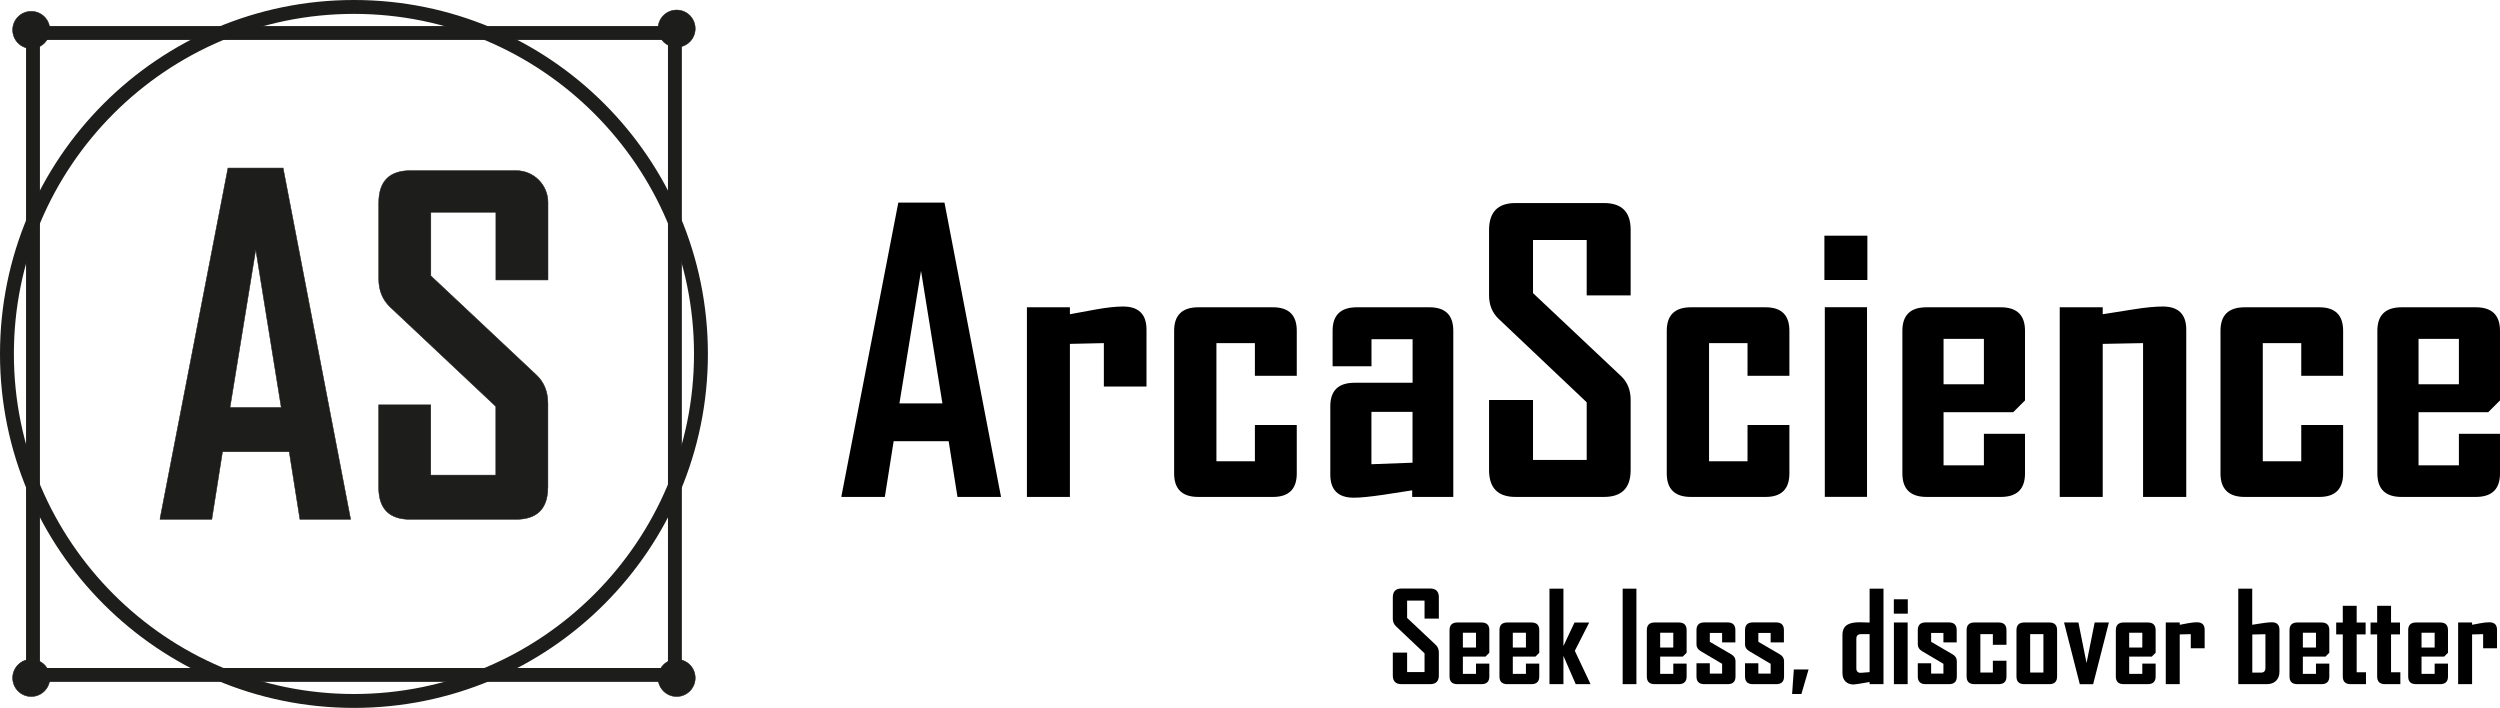 <?xml version="1.0" encoding="UTF-8"?>
<svg id="Calque_2" data-name="Calque 2" xmlns="http://www.w3.org/2000/svg" viewBox="0 0 360.01 101.94">
  <defs>
    <style>
      .cls-1 {
        fill-rule: evenodd;
      }

      .cls-1, .cls-2, .cls-3 {
        fill: #1d1d1b;
      }

      .cls-3 {
        stroke: #1d1d1b;
        stroke-miterlimit: 10;
        stroke-width: .07px;
      }
    </style>
  </defs>
  <g id="Calque_1-2" data-name="Calque 1">
    <g>
      <path class="cls-3" d="m50.49,74.79h-7.3l-1.54-9.74h-9.61l-1.54,9.74h-7.45v-.13l9.78-50.46h7.94l9.72,50.59Zm-9.99-16.11l-3.67-22.75-3.71,22.75h7.38Z"/>
      <path class="cls-3" d="m78.89,70.17c0,3.08-1.54,4.62-4.61,4.62h-15.21c-3.03,0-4.54-1.54-4.54-4.61v-11.88h7.5v10.12h9.37v-9.89l-15.21-14.31c-1.1-1.05-1.65-2.39-1.65-4.03v-10.98c0-3.09,1.52-4.64,4.56-4.64h15.23c2.53,0,4.58,2.05,4.58,4.58v11.16h-7.5v-9.74h-9.37v9.15l15.21,14.29c1.1,1.03,1.65,2.4,1.65,4.11v12.06Z"/>
    </g>
    <g id="Ellipse_2" data-name="Ellipse 2">
      <path class="cls-1" d="m4.5,100.3c-1.48,0-2.68-1.2-2.68-2.68s1.2-2.68,2.68-2.68,2.68,1.2,2.68,2.68-1.2,2.68-2.68,2.68Z"/>
      <path class="cls-2" d="m4.5,94.99c1.46,0,2.64,1.18,2.64,2.64s-1.18,2.64-2.64,2.64-2.64-1.18-2.64-2.64,1.18-2.64,2.64-2.64m0-.07c-1.5,0-2.71,1.21-2.71,2.71s1.21,2.71,2.71,2.71,2.71-1.21,2.71-2.71-1.21-2.71-2.71-2.71h0Z"/>
    </g>
    <path class="cls-2" d="m50.97,2c27,0,48.97,21.97,48.97,48.97s-21.97,48.97-48.97,48.97S2,77.97,2,50.97,23.97,2,50.97,2m0-2C22.82,0,0,22.82,0,50.97s22.82,50.97,50.97,50.97,50.97-22.82,50.97-50.97S79.12,0,50.97,0h0Z"/>
    <path class="cls-2" d="m96.19,5.75v90.44H5.75V5.75h90.44m2-2H3.75v94.44h94.44V3.75h0Z"/>
    <g id="Ellipse_2-2" data-name="Ellipse 2">
      <path class="cls-1" d="m97.44,100.3c-1.48,0-2.68-1.2-2.68-2.68s1.2-2.68,2.68-2.68,2.68,1.2,2.68,2.68-1.2,2.68-2.68,2.68Z"/>
      <path class="cls-2" d="m97.44,94.99c1.46,0,2.64,1.18,2.64,2.64s-1.18,2.64-2.64,2.64-2.64-1.18-2.64-2.64,1.18-2.64,2.64-2.64m0-.07c-1.5,0-2.71,1.21-2.71,2.71s1.21,2.71,2.71,2.71,2.71-1.21,2.71-2.71-1.21-2.71-2.71-2.71h0Z"/>
    </g>
    <g id="Ellipse_2-3" data-name="Ellipse 2">
      <path class="cls-1" d="m97.44,6.8c-1.48,0-2.68-1.2-2.68-2.68s1.2-2.68,2.68-2.68,2.68,1.2,2.68,2.68-1.2,2.68-2.68,2.68Z"/>
      <path class="cls-2" d="m97.44,1.48c1.46,0,2.64,1.18,2.64,2.64s-1.18,2.64-2.64,2.64-2.64-1.18-2.64-2.64,1.18-2.64,2.64-2.64m0-.07c-1.5,0-2.71,1.21-2.71,2.71s1.21,2.71,2.71,2.71,2.71-1.21,2.71-2.71-1.21-2.71-2.71-2.71h0Z"/>
    </g>
    <g id="Ellipse_2-4" data-name="Ellipse 2">
      <path class="cls-1" d="m4.5,6.99c-1.48,0-2.68-1.2-2.68-2.68s1.2-2.68,2.68-2.68,2.68,1.2,2.68,2.68-1.2,2.68-2.68,2.68Z"/>
      <path class="cls-2" d="m4.5,1.67c1.46,0,2.64,1.18,2.64,2.64s-1.18,2.64-2.64,2.64-2.64-1.18-2.64-2.64,1.18-2.64,2.64-2.64m0-.07c-1.5,0-2.71,1.21-2.71,2.71s1.21,2.71,2.71,2.71,2.71-1.21,2.71-2.71-1.21-2.71-2.71-2.71h0Z"/>
    </g>
    <g>
      <path d="m144.15,71.56h-6.27l-1.27-8.03h-7.92l-1.27,8.03h-6.25v-.11l8.19-42.27h6.65l8.14,42.37Zm-8.44-13.47l-3.08-19.09-3.11,19.09h6.19Z"/>
      <path d="m165.1,55.66h-6.14v-6.25l-4.89.11v22.04h-6.19v-27.31h6.19v1c1.28-.23,2.55-.47,3.81-.7,1.53-.27,2.81-.41,3.84-.41,2.25,0,3.38,1.11,3.38,3.33v8.19Z"/>
      <path d="m186.74,68.18c0,2.25-1.15,3.38-3.43,3.38h-10.74c-2.33,0-3.49-1.13-3.49-3.38v-20.55c0-2.25,1.16-3.38,3.49-3.38h10.74c2.29,0,3.43,1.13,3.43,3.38v6.49h-6.03v-4.71h-5.54v17.01h5.54v-5.22h6.03v6.98Z"/>
      <path d="m209.28,71.56h-5.92v-.95c-1.41.22-2.81.43-4.22.65-1.84.27-3.24.41-4.19.41-2.25,0-3.38-1.11-3.38-3.33v-9.84c0-2.25,1.16-3.38,3.49-3.38h8.36v-6.27h-5.92v3.89h-5.6v-5.11c0-2.25,1.16-3.38,3.49-3.38h10.46c2.29,0,3.43,1.13,3.43,3.38v23.93Zm-5.87-4.92v-7.33h-5.92v7.54l5.92-.22Z"/>
      <path d="m234.82,67.69c0,2.58-1.28,3.87-3.84,3.87h-12.74c-2.54,0-3.81-1.29-3.81-3.87v-10.09h6.33v8.63h7.73v-8.3l-12.68-12.01c-.92-.88-1.38-2.01-1.38-3.38v-9.41c0-2.6,1.27-3.89,3.81-3.89h12.74c2.56,0,3.84,1.28,3.84,3.84v9.46h-6.33v-7.98h-7.73v7.65l12.68,11.95c.92.87,1.38,2.01,1.38,3.43v10.09Z"/>
      <path d="m257.68,68.18c0,2.25-1.15,3.38-3.43,3.38h-10.74c-2.33,0-3.49-1.13-3.49-3.38v-20.55c0-2.25,1.16-3.38,3.49-3.38h10.74c2.29,0,3.43,1.13,3.43,3.38v6.49h-6.03v-4.71h-5.54v17.01h5.54v-5.22h6.03v6.98Z"/>
      <path d="m268.91,40.32h-6.19v-6.38h6.19v6.38Zm-.05,31.23h-6.08v-27.31h6.08v27.31Z"/>
      <path d="m291.61,68.18c0,2.25-1.16,3.38-3.49,3.38h-10.68c-2.33,0-3.49-1.13-3.49-3.38v-20.55c0-2.25,1.16-3.38,3.49-3.38h10.68c2.33,0,3.49,1.13,3.49,3.38v10.03l-1.7,1.7h-10.03v7.65h5.81v-4.54h5.92v5.71Zm-5.92-12.84v-6.54h-5.81v6.54h5.81Z"/>
      <path d="m314.83,71.56h-6.22v-22.15l-5.81.11v22.04h-6.19v-27.31h6.19v1c1.44-.23,2.88-.46,4.3-.68,1.77-.29,3.22-.43,4.35-.43,2.25,0,3.38,1.11,3.38,3.33v24.09Z"/>
      <path d="m337.42,68.18c0,2.25-1.15,3.38-3.43,3.38h-10.74c-2.33,0-3.49-1.13-3.49-3.38v-20.55c0-2.25,1.16-3.38,3.49-3.38h10.74c2.29,0,3.43,1.13,3.43,3.38v6.49h-6.03v-4.71h-5.54v17.01h5.54v-5.22h6.03v6.98Z"/>
      <path d="m360.01,68.18c0,2.25-1.16,3.38-3.49,3.38h-10.68c-2.33,0-3.49-1.13-3.49-3.38v-20.55c0-2.25,1.16-3.38,3.49-3.38h10.68c2.33,0,3.49,1.13,3.49,3.38v10.03l-1.7,1.7h-10.03v7.65h5.81v-4.54h5.92v5.71Zm-5.92-12.84v-6.54h-5.81v6.54h5.81Z"/>
    </g>
    <g>
      <path d="m207.2,97.26c0,.84-.42,1.26-1.25,1.26h-4.14c-.83,0-1.24-.42-1.24-1.26v-3.28h2.06v2.8h2.51v-2.7l-4.12-3.9c-.3-.29-.45-.65-.45-1.1v-3.06c0-.84.41-1.27,1.24-1.27h4.14c.83,0,1.25.42,1.25,1.25v3.08h-2.06v-2.59h-2.51v2.49l4.12,3.88c.3.28.45.65.45,1.12v3.28Z"/>
      <path d="m214.47,97.42c0,.73-.38,1.1-1.13,1.1h-3.47c-.76,0-1.13-.37-1.13-1.1v-6.68c0-.73.38-1.1,1.13-1.1h3.47c.76,0,1.13.37,1.13,1.1v3.26l-.55.55h-3.26v2.49h1.89v-1.48h1.92v1.85Zm-1.92-4.17v-2.13h-1.89v2.13h1.89Z"/>
      <path d="m221.66,97.42c0,.73-.38,1.1-1.13,1.1h-3.47c-.76,0-1.13-.37-1.13-1.1v-6.68c0-.73.38-1.1,1.13-1.1h3.47c.76,0,1.13.37,1.13,1.1v3.26l-.55.55h-3.26v2.49h1.89v-1.48h1.92v1.85Zm-1.92-4.17v-2.13h-1.89v2.13h1.89Z"/>
      <path d="m229.05,98.52h-2.14l-1.77-4.07v4.07h-2.01v-13.75h2.01v8.26l1.59-3.38h2.1v.04l-2.05,4.03,2.27,4.81Z"/>
      <path d="m235.65,98.52h-1.98v-13.75h1.98v13.75Z"/>
      <path d="m242.88,97.42c0,.73-.38,1.1-1.13,1.1h-3.47c-.76,0-1.13-.37-1.13-1.1v-6.68c0-.73.38-1.1,1.13-1.1h3.47c.76,0,1.13.37,1.13,1.1v3.26l-.55.55h-3.26v2.49h1.89v-1.48h1.92v1.85Zm-1.92-4.17v-2.13h-1.89v2.13h1.89Z"/>
      <path d="m249.92,97.42c0,.73-.37,1.1-1.12,1.1h-3.38c-.74,0-1.12-.37-1.12-1.1v-1.91h1.92v1.49h1.77v-1.41l-3.08-1.82c-.4-.24-.61-.56-.61-.97v-2.07c0-.73.38-1.1,1.13-1.1h3.35c.74,0,1.12.37,1.12,1.1v1.78h-1.91v-1.37h-1.77v1.28l3.08,1.8c.41.23.62.56.62.98v2.2Z"/>
      <path d="m256.91,97.42c0,.73-.37,1.1-1.12,1.1h-3.38c-.74,0-1.12-.37-1.12-1.1v-1.91h1.92v1.49h1.77v-1.41l-3.08-1.82c-.4-.24-.61-.56-.61-.97v-2.07c0-.73.38-1.1,1.13-1.1h3.35c.74,0,1.12.37,1.12,1.1v1.78h-1.91v-1.37h-1.77v1.28l3.08,1.8c.41.23.62.56.62.98v2.2Z"/>
      <path d="m260.44,96.41l-1.03,3.53h-1.34l.25-3.53h2.11Z"/>
      <path d="m271.23,98.52h-2v-.31c-1.36.24-2.12.36-2.29.36-.5,0-.9-.15-1.19-.44s-.43-.7-.43-1.21v-5.49c0-.72.26-1.22.77-1.5.38-.21.94-.32,1.71-.32.17,0,.42,0,.74.02s.55.02.69.02v-4.88h2v13.75Zm-2-1.73v-5.47h-1.24c-.45,0-.67.22-.67.67v4.25c0,.43.21.65.63.65.1,0,.52-.03,1.27-.1Z"/>
      <path d="m274.73,88.37h-2.01v-2.07h2.01v2.07Zm-.02,10.15h-1.98v-8.88h1.98v8.88Z"/>
      <path d="m281.79,97.42c0,.73-.37,1.1-1.12,1.1h-3.38c-.74,0-1.12-.37-1.12-1.1v-1.91h1.92v1.49h1.77v-1.41l-3.08-1.82c-.4-.24-.61-.56-.61-.97v-2.07c0-.73.38-1.1,1.13-1.1h3.35c.74,0,1.12.37,1.12,1.1v1.78h-1.91v-1.37h-1.77v1.28l3.08,1.8c.41.23.62.56.62.98v2.2Z"/>
      <path d="m288.94,97.42c0,.73-.37,1.1-1.12,1.1h-3.49c-.76,0-1.13-.37-1.13-1.1v-6.68c0-.73.38-1.1,1.13-1.1h3.49c.74,0,1.12.37,1.12,1.1v2.11h-1.96v-1.53h-1.8v5.53h1.8v-1.7h1.96v2.27Z"/>
      <path d="m296.23,97.42c0,.73-.37,1.1-1.12,1.1h-3.6c-.76,0-1.13-.37-1.13-1.1v-6.68c0-.73.38-1.1,1.13-1.1h3.6c.74,0,1.12.37,1.12,1.1v6.68Zm-1.97-.57v-5.53h-1.91v5.53h1.91Z"/>
      <path d="m303.69,89.64l-2.27,8.89h-1.92l-2.27-8.89h2.07l1.17,5.84,1.17-5.84h2.06Z"/>
      <path d="m310.42,97.42c0,.73-.38,1.1-1.13,1.1h-3.47c-.76,0-1.13-.37-1.13-1.1v-6.68c0-.73.38-1.1,1.13-1.1h3.47c.76,0,1.13.37,1.13,1.1v3.26l-.55.55h-3.26v2.49h1.89v-1.48h1.92v1.85Zm-1.92-4.17v-2.13h-1.89v2.13h1.89Z"/>
      <path d="m317.48,93.35h-2v-2.03l-1.59.04v7.16h-2.01v-8.88h2.01v.33c.42-.08.83-.15,1.24-.23.5-.09.91-.13,1.25-.13.73,0,1.1.36,1.1,1.08v2.66Z"/>
      <path d="m328.25,96.74c0,.56-.17.99-.5,1.31s-.78.47-1.34.47h-4.09v-13.75h2.01v5.2c.47-.07.94-.14,1.41-.22.59-.09,1.06-.14,1.41-.14.73,0,1.1.36,1.1,1.08v6.05Zm-2.02-.55v-4.86l-1.89.04v5.49h1.25c.43,0,.64-.22.64-.67Z"/>
      <path d="m335.43,97.42c0,.73-.38,1.1-1.13,1.1h-3.47c-.76,0-1.13-.37-1.13-1.1v-6.68c0-.73.38-1.1,1.13-1.1h3.47c.76,0,1.13.37,1.13,1.1v3.26l-.55.55h-3.26v2.49h1.89v-1.48h1.92v1.85Zm-1.92-4.17v-2.13h-1.89v2.13h1.89Z"/>
      <path d="m340.72,98.52h-2.23c-.74,0-1.12-.37-1.12-1.1v-6.06h-.95v-1.71h.95v-2.41h2v2.41h1.29v1.71h-1.29v5.45h1.34v1.71Z"/>
      <path d="m345.67,98.52h-2.23c-.74,0-1.12-.37-1.12-1.1v-6.06h-.95v-1.71h.95v-2.41h2v2.41h1.29v1.71h-1.29v5.45h1.34v1.71Z"/>
      <path d="m352.52,97.42c0,.73-.38,1.1-1.13,1.1h-3.47c-.76,0-1.13-.37-1.13-1.1v-6.68c0-.73.38-1.1,1.13-1.1h3.47c.76,0,1.13.37,1.13,1.1v3.26l-.55.55h-3.26v2.49h1.89v-1.48h1.92v1.85Zm-1.92-4.17v-2.13h-1.89v2.13h1.89Z"/>
      <path d="m359.58,93.35h-2v-2.03l-1.59.04v7.16h-2.01v-8.88h2.01v.33c.42-.08.83-.15,1.24-.23.5-.09.91-.13,1.25-.13.73,0,1.1.36,1.1,1.08v2.66Z"/>
    </g>
  </g>
</svg>